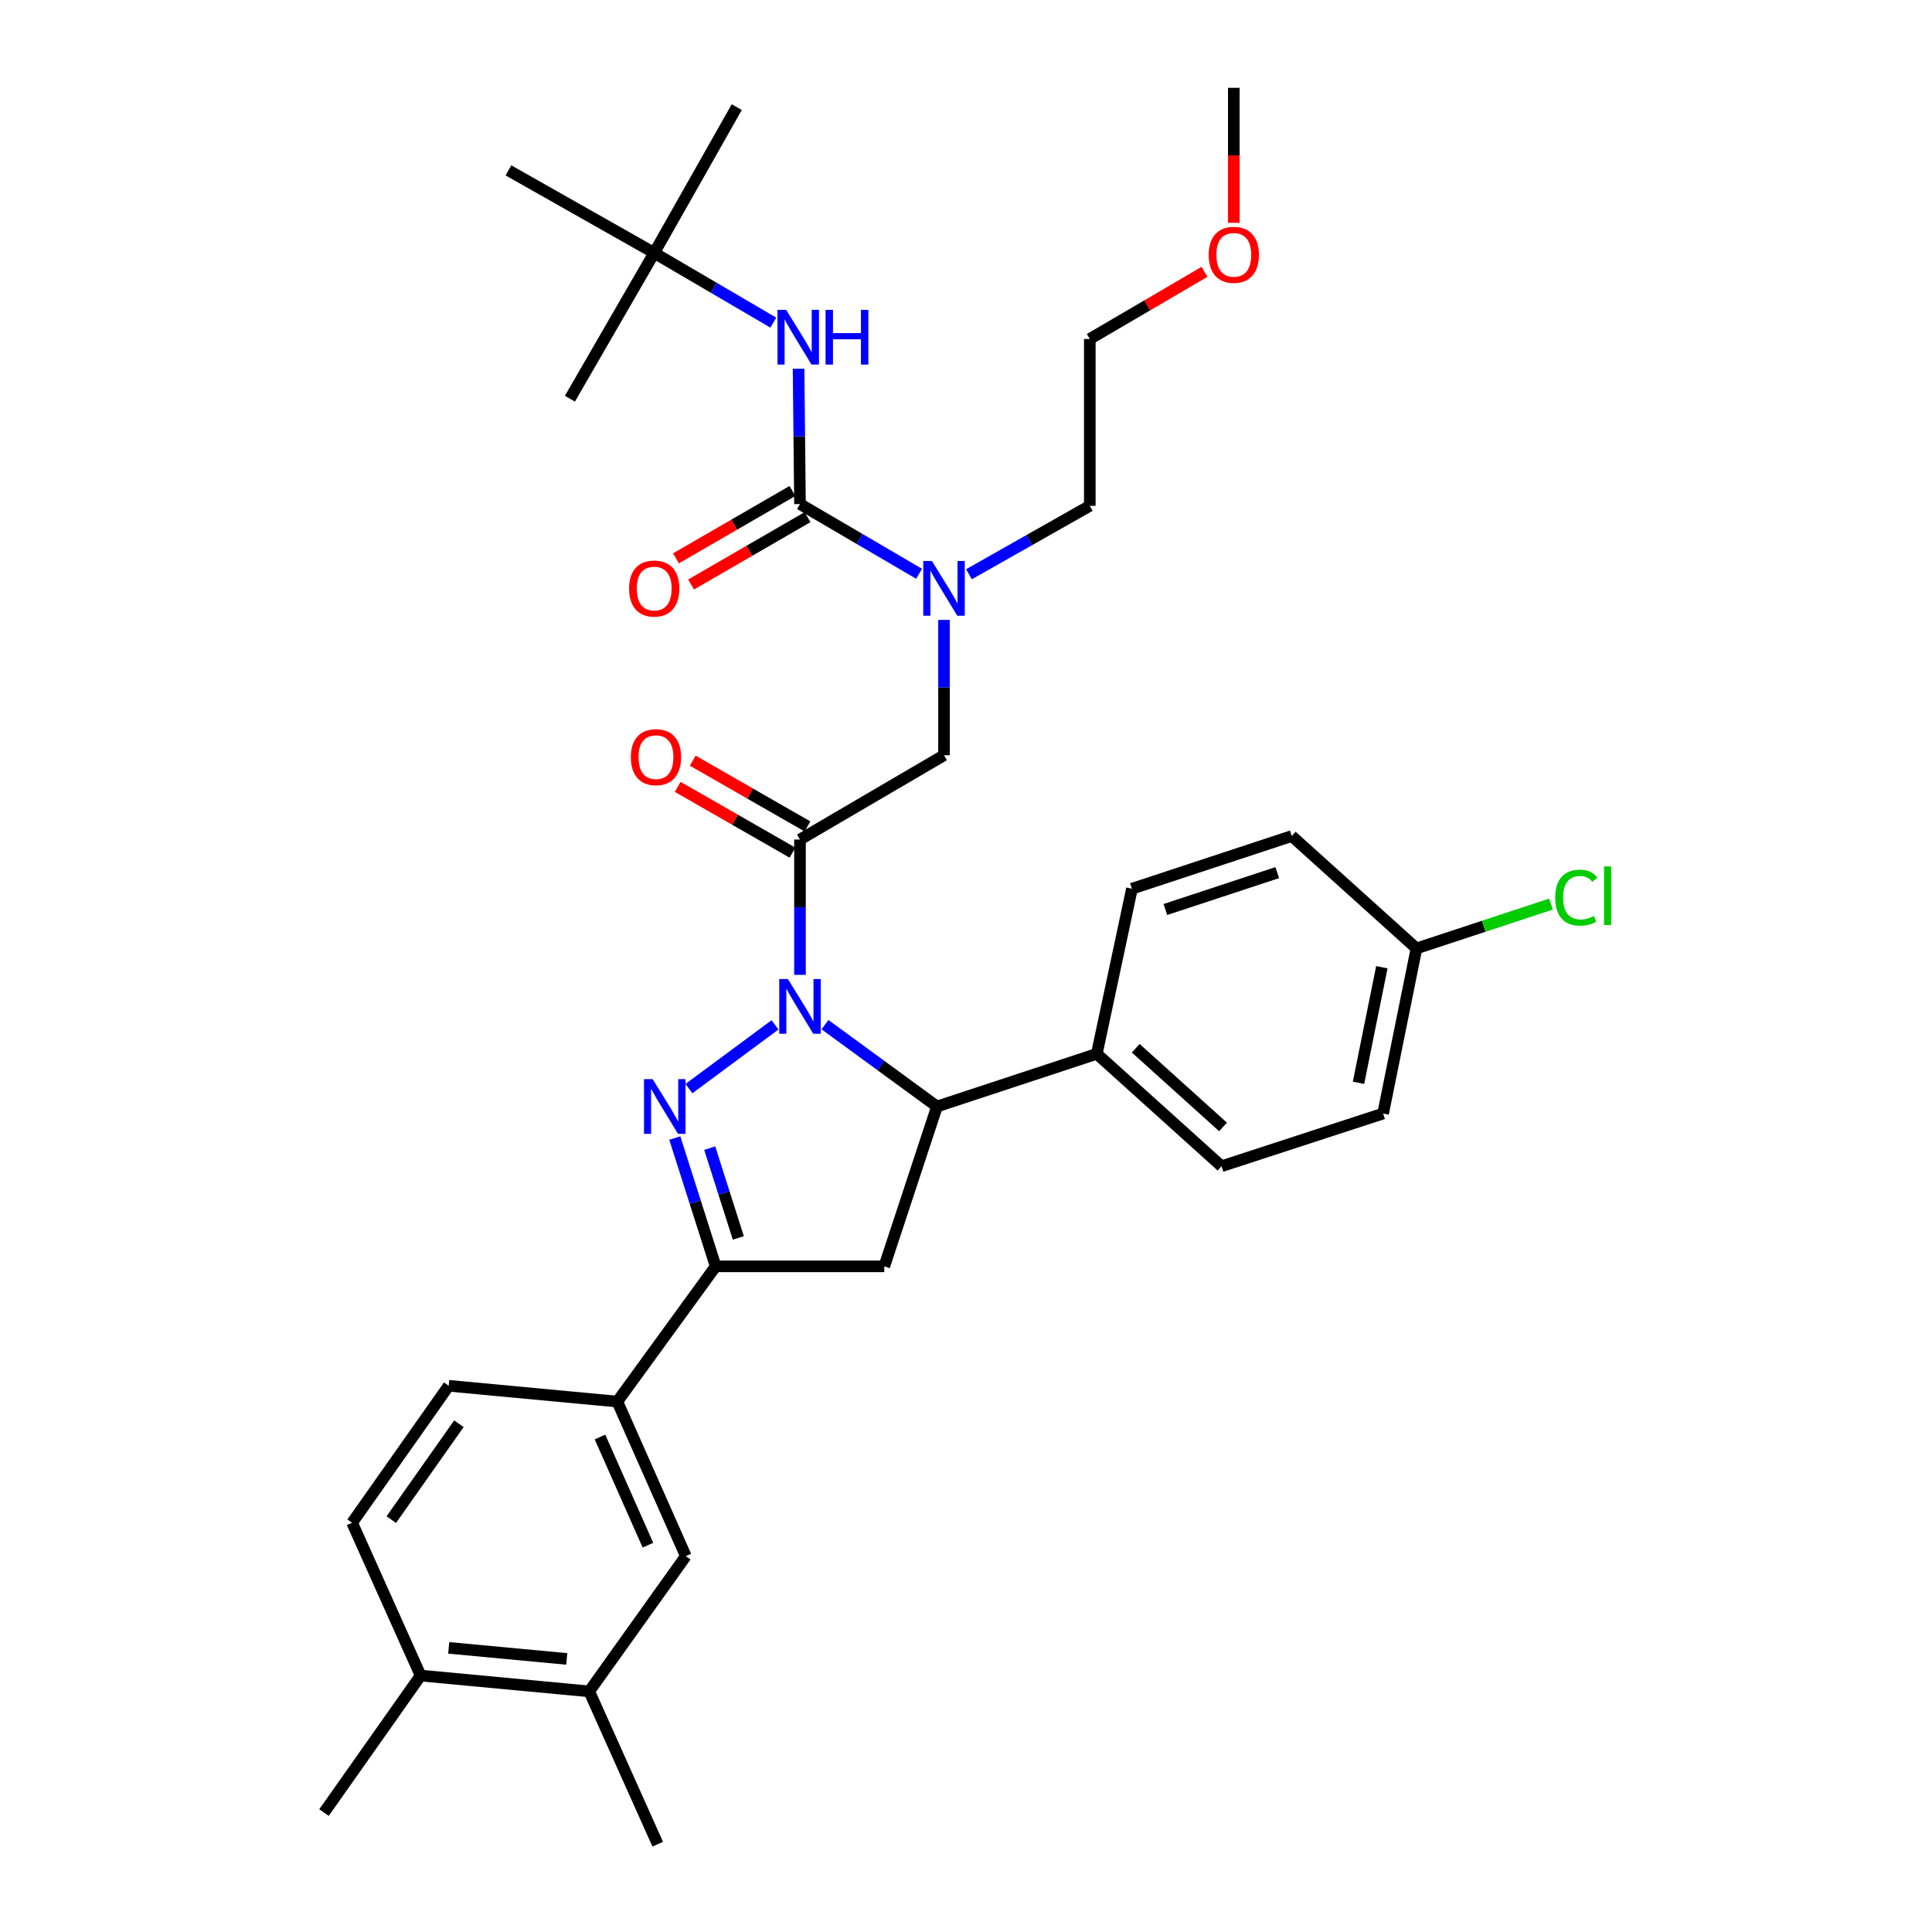 <?xml version='1.0' encoding='iso-8859-1'?>
<svg version='1.1' baseProfile='full'
              xmlns='http://www.w3.org/2000/svg'
                      xmlns:rdkit='http://www.rdkit.org/xml'
                      xmlns:xlink='http://www.w3.org/1999/xlink'
                  xml:space='preserve'
width='1000px' height='1000px' viewBox='0 0 1000 1000'>
<!-- END OF HEADER -->
<rect style='opacity:1.0;fill:#FFFFFF;stroke:none' width='1000' height='1000' x='0' y='0'> </rect>
<path class='bond-0' d='M 501.529,297.234 L 532.802,279.526' style='fill:none;fill-rule:evenodd;stroke:#0000FF;stroke-width:6px;stroke-linecap:butt;stroke-linejoin:miter;stroke-opacity:1' />
<path class='bond-0' d='M 532.802,279.526 L 564.075,261.818' style='fill:none;fill-rule:evenodd;stroke:#000000;stroke-width:6px;stroke-linecap:butt;stroke-linejoin:miter;stroke-opacity:1' />
<path class='bond-1' d='M 488.621,320.862 L 488.621,355.884' style='fill:none;fill-rule:evenodd;stroke:#0000FF;stroke-width:6px;stroke-linecap:butt;stroke-linejoin:miter;stroke-opacity:1' />
<path class='bond-1' d='M 488.621,355.884 L 488.621,390.906' style='fill:none;fill-rule:evenodd;stroke:#000000;stroke-width:6px;stroke-linecap:butt;stroke-linejoin:miter;stroke-opacity:1' />
<path class='bond-2' d='M 475.721,296.993 L 444.896,278.949' style='fill:none;fill-rule:evenodd;stroke:#0000FF;stroke-width:6px;stroke-linecap:butt;stroke-linejoin:miter;stroke-opacity:1' />
<path class='bond-2' d='M 444.896,278.949 L 414.071,260.906' style='fill:none;fill-rule:evenodd;stroke:#000000;stroke-width:6px;stroke-linecap:butt;stroke-linejoin:miter;stroke-opacity:1' />
<path class='bond-3' d='M 338.617,130.905 L 263.164,88.18' style='fill:none;fill-rule:evenodd;stroke:#000000;stroke-width:6px;stroke-linecap:butt;stroke-linejoin:miter;stroke-opacity:1' />
<path class='bond-4' d='M 338.617,130.905 L 381.343,55.452' style='fill:none;fill-rule:evenodd;stroke:#000000;stroke-width:6px;stroke-linecap:butt;stroke-linejoin:miter;stroke-opacity:1' />
<path class='bond-5' d='M 338.617,130.905 L 294.98,206.368' style='fill:none;fill-rule:evenodd;stroke:#000000;stroke-width:6px;stroke-linecap:butt;stroke-linejoin:miter;stroke-opacity:1' />
<path class='bond-6' d='M 338.617,130.905 L 369.443,148.949' style='fill:none;fill-rule:evenodd;stroke:#000000;stroke-width:6px;stroke-linecap:butt;stroke-linejoin:miter;stroke-opacity:1' />
<path class='bond-6' d='M 369.443,148.949 L 400.268,166.992' style='fill:none;fill-rule:evenodd;stroke:#0000FF;stroke-width:6px;stroke-linecap:butt;stroke-linejoin:miter;stroke-opacity:1' />
<path class='bond-7' d='M 417.958,427.762 L 388.261,410.74' style='fill:none;fill-rule:evenodd;stroke:#000000;stroke-width:6px;stroke-linecap:butt;stroke-linejoin:miter;stroke-opacity:1' />
<path class='bond-7' d='M 388.261,410.74 L 358.564,393.719' style='fill:none;fill-rule:evenodd;stroke:#FF0000;stroke-width:6px;stroke-linecap:butt;stroke-linejoin:miter;stroke-opacity:1' />
<path class='bond-7' d='M 410.183,441.326 L 380.487,424.304' style='fill:none;fill-rule:evenodd;stroke:#000000;stroke-width:6px;stroke-linecap:butt;stroke-linejoin:miter;stroke-opacity:1' />
<path class='bond-7' d='M 380.487,424.304 L 350.79,407.283' style='fill:none;fill-rule:evenodd;stroke:#FF0000;stroke-width:6px;stroke-linecap:butt;stroke-linejoin:miter;stroke-opacity:1' />
<path class='bond-8' d='M 414.071,434.544 L 488.621,390.906' style='fill:none;fill-rule:evenodd;stroke:#000000;stroke-width:6px;stroke-linecap:butt;stroke-linejoin:miter;stroke-opacity:1' />
<path class='bond-9' d='M 414.071,434.544 L 414.071,469.566' style='fill:none;fill-rule:evenodd;stroke:#000000;stroke-width:6px;stroke-linecap:butt;stroke-linejoin:miter;stroke-opacity:1' />
<path class='bond-9' d='M 414.071,469.566 L 414.071,504.588' style='fill:none;fill-rule:evenodd;stroke:#0000FF;stroke-width:6px;stroke-linecap:butt;stroke-linejoin:miter;stroke-opacity:1' />
<path class='bond-10' d='M 414.071,260.906 L 413.704,225.884' style='fill:none;fill-rule:evenodd;stroke:#000000;stroke-width:6px;stroke-linecap:butt;stroke-linejoin:miter;stroke-opacity:1' />
<path class='bond-10' d='M 413.704,225.884 L 413.338,190.862' style='fill:none;fill-rule:evenodd;stroke:#0000FF;stroke-width:6px;stroke-linecap:butt;stroke-linejoin:miter;stroke-opacity:1' />
<path class='bond-11' d='M 410.157,254.139 L 380.02,271.568' style='fill:none;fill-rule:evenodd;stroke:#000000;stroke-width:6px;stroke-linecap:butt;stroke-linejoin:miter;stroke-opacity:1' />
<path class='bond-11' d='M 380.02,271.568 L 349.883,288.998' style='fill:none;fill-rule:evenodd;stroke:#FF0000;stroke-width:6px;stroke-linecap:butt;stroke-linejoin:miter;stroke-opacity:1' />
<path class='bond-11' d='M 417.984,267.673 L 387.847,285.102' style='fill:none;fill-rule:evenodd;stroke:#000000;stroke-width:6px;stroke-linecap:butt;stroke-linejoin:miter;stroke-opacity:1' />
<path class='bond-11' d='M 387.847,285.102 L 357.71,302.532' style='fill:none;fill-rule:evenodd;stroke:#FF0000;stroke-width:6px;stroke-linecap:butt;stroke-linejoin:miter;stroke-opacity:1' />
<path class='bond-12' d='M 623.457,140.692 L 593.766,158.073' style='fill:none;fill-rule:evenodd;stroke:#FF0000;stroke-width:6px;stroke-linecap:butt;stroke-linejoin:miter;stroke-opacity:1' />
<path class='bond-12' d='M 593.766,158.073 L 564.075,175.455' style='fill:none;fill-rule:evenodd;stroke:#000000;stroke-width:6px;stroke-linecap:butt;stroke-linejoin:miter;stroke-opacity:1' />
<path class='bond-13' d='M 638.616,115.338 L 638.616,80.397' style='fill:none;fill-rule:evenodd;stroke:#FF0000;stroke-width:6px;stroke-linecap:butt;stroke-linejoin:miter;stroke-opacity:1' />
<path class='bond-13' d='M 638.616,80.397 L 638.616,45.455' style='fill:none;fill-rule:evenodd;stroke:#000000;stroke-width:6px;stroke-linecap:butt;stroke-linejoin:miter;stroke-opacity:1' />
<path class='bond-14' d='M 564.075,261.818 L 564.075,175.455' style='fill:none;fill-rule:evenodd;stroke:#000000;stroke-width:6px;stroke-linecap:butt;stroke-linejoin:miter;stroke-opacity:1' />
<path class='bond-15' d='M 427.006,530.36 L 455.994,551.543' style='fill:none;fill-rule:evenodd;stroke:#0000FF;stroke-width:6px;stroke-linecap:butt;stroke-linejoin:miter;stroke-opacity:1' />
<path class='bond-15' d='M 455.994,551.543 L 484.982,572.726' style='fill:none;fill-rule:evenodd;stroke:#000000;stroke-width:6px;stroke-linecap:butt;stroke-linejoin:miter;stroke-opacity:1' />
<path class='bond-16' d='M 401.153,530.469 L 356.587,563.461' style='fill:none;fill-rule:evenodd;stroke:#0000FF;stroke-width:6px;stroke-linecap:butt;stroke-linejoin:miter;stroke-opacity:1' />
<path class='bond-17' d='M 370.433,655.459 L 319.526,725.457' style='fill:none;fill-rule:evenodd;stroke:#000000;stroke-width:6px;stroke-linecap:butt;stroke-linejoin:miter;stroke-opacity:1' />
<path class='bond-18' d='M 370.433,655.459 L 457.708,655.459' style='fill:none;fill-rule:evenodd;stroke:#000000;stroke-width:6px;stroke-linecap:butt;stroke-linejoin:miter;stroke-opacity:1' />
<path class='bond-19' d='M 370.433,655.459 L 359.854,622.258' style='fill:none;fill-rule:evenodd;stroke:#000000;stroke-width:6px;stroke-linecap:butt;stroke-linejoin:miter;stroke-opacity:1' />
<path class='bond-19' d='M 359.854,622.258 L 349.275,589.057' style='fill:none;fill-rule:evenodd;stroke:#0000FF;stroke-width:6px;stroke-linecap:butt;stroke-linejoin:miter;stroke-opacity:1' />
<path class='bond-19' d='M 382.156,640.752 L 374.751,617.511' style='fill:none;fill-rule:evenodd;stroke:#000000;stroke-width:6px;stroke-linecap:butt;stroke-linejoin:miter;stroke-opacity:1' />
<path class='bond-19' d='M 374.751,617.511 L 367.346,594.271' style='fill:none;fill-rule:evenodd;stroke:#0000FF;stroke-width:6px;stroke-linecap:butt;stroke-linejoin:miter;stroke-opacity:1' />
<path class='bond-20' d='M 457.708,655.459 L 484.982,572.726' style='fill:none;fill-rule:evenodd;stroke:#000000;stroke-width:6px;stroke-linecap:butt;stroke-linejoin:miter;stroke-opacity:1' />
<path class='bond-21' d='M 484.982,572.726 L 567.705,545.453' style='fill:none;fill-rule:evenodd;stroke:#000000;stroke-width:6px;stroke-linecap:butt;stroke-linejoin:miter;stroke-opacity:1' />
<path class='bond-22' d='M 319.526,725.457 L 354.981,805.454' style='fill:none;fill-rule:evenodd;stroke:#000000;stroke-width:6px;stroke-linecap:butt;stroke-linejoin:miter;stroke-opacity:1' />
<path class='bond-22' d='M 310.551,743.792 L 335.369,799.789' style='fill:none;fill-rule:evenodd;stroke:#000000;stroke-width:6px;stroke-linecap:butt;stroke-linejoin:miter;stroke-opacity:1' />
<path class='bond-23' d='M 319.526,725.457 L 232.251,717.275' style='fill:none;fill-rule:evenodd;stroke:#000000;stroke-width:6px;stroke-linecap:butt;stroke-linejoin:miter;stroke-opacity:1' />
<path class='bond-24' d='M 354.981,805.454 L 304.986,875.453' style='fill:none;fill-rule:evenodd;stroke:#000000;stroke-width:6px;stroke-linecap:butt;stroke-linejoin:miter;stroke-opacity:1' />
<path class='bond-25' d='M 733.161,490.906 L 715.894,576.366' style='fill:none;fill-rule:evenodd;stroke:#000000;stroke-width:6px;stroke-linecap:butt;stroke-linejoin:miter;stroke-opacity:1' />
<path class='bond-25' d='M 715.246,500.628 L 703.159,560.45' style='fill:none;fill-rule:evenodd;stroke:#000000;stroke-width:6px;stroke-linecap:butt;stroke-linejoin:miter;stroke-opacity:1' />
<path class='bond-26' d='M 733.161,490.906 L 767.978,479.428' style='fill:none;fill-rule:evenodd;stroke:#000000;stroke-width:6px;stroke-linecap:butt;stroke-linejoin:miter;stroke-opacity:1' />
<path class='bond-26' d='M 767.978,479.428 L 802.796,467.95' style='fill:none;fill-rule:evenodd;stroke:#00CC00;stroke-width:6px;stroke-linecap:butt;stroke-linejoin:miter;stroke-opacity:1' />
<path class='bond-27' d='M 733.161,490.906 L 668.617,432.728' style='fill:none;fill-rule:evenodd;stroke:#000000;stroke-width:6px;stroke-linecap:butt;stroke-linejoin:miter;stroke-opacity:1' />
<path class='bond-28' d='M 567.705,545.453 L 585.893,460.002' style='fill:none;fill-rule:evenodd;stroke:#000000;stroke-width:6px;stroke-linecap:butt;stroke-linejoin:miter;stroke-opacity:1' />
<path class='bond-29' d='M 567.705,545.453 L 632.258,603.639' style='fill:none;fill-rule:evenodd;stroke:#000000;stroke-width:6px;stroke-linecap:butt;stroke-linejoin:miter;stroke-opacity:1' />
<path class='bond-29' d='M 587.856,542.568 L 633.043,583.298' style='fill:none;fill-rule:evenodd;stroke:#000000;stroke-width:6px;stroke-linecap:butt;stroke-linejoin:miter;stroke-opacity:1' />
<path class='bond-30' d='M 668.617,432.728 L 585.893,460.002' style='fill:none;fill-rule:evenodd;stroke:#000000;stroke-width:6px;stroke-linecap:butt;stroke-linejoin:miter;stroke-opacity:1' />
<path class='bond-30' d='M 661.104,451.668 L 603.197,470.759' style='fill:none;fill-rule:evenodd;stroke:#000000;stroke-width:6px;stroke-linecap:butt;stroke-linejoin:miter;stroke-opacity:1' />
<path class='bond-31' d='M 715.894,576.366 L 632.258,603.639' style='fill:none;fill-rule:evenodd;stroke:#000000;stroke-width:6px;stroke-linecap:butt;stroke-linejoin:miter;stroke-opacity:1' />
<path class='bond-32' d='M 304.986,875.453 L 340.433,954.545' style='fill:none;fill-rule:evenodd;stroke:#000000;stroke-width:6px;stroke-linecap:butt;stroke-linejoin:miter;stroke-opacity:1' />
<path class='bond-33' d='M 304.986,875.453 L 217.711,867.271' style='fill:none;fill-rule:evenodd;stroke:#000000;stroke-width:6px;stroke-linecap:butt;stroke-linejoin:miter;stroke-opacity:1' />
<path class='bond-33' d='M 293.354,858.659 L 232.261,852.932' style='fill:none;fill-rule:evenodd;stroke:#000000;stroke-width:6px;stroke-linecap:butt;stroke-linejoin:miter;stroke-opacity:1' />
<path class='bond-34' d='M 217.711,867.271 L 182.255,788.178' style='fill:none;fill-rule:evenodd;stroke:#000000;stroke-width:6px;stroke-linecap:butt;stroke-linejoin:miter;stroke-opacity:1' />
<path class='bond-35' d='M 217.711,867.271 L 167.707,938.181' style='fill:none;fill-rule:evenodd;stroke:#000000;stroke-width:6px;stroke-linecap:butt;stroke-linejoin:miter;stroke-opacity:1' />
<path class='bond-36' d='M 232.251,717.275 L 182.255,788.178' style='fill:none;fill-rule:evenodd;stroke:#000000;stroke-width:6px;stroke-linecap:butt;stroke-linejoin:miter;stroke-opacity:1' />
<path class='bond-36' d='M 237.529,736.92 L 202.532,786.552' style='fill:none;fill-rule:evenodd;stroke:#000000;stroke-width:6px;stroke-linecap:butt;stroke-linejoin:miter;stroke-opacity:1' />
<path  class='atom-0' d='M 482.361 290.383
L 491.641 305.383
Q 492.561 306.863, 494.041 309.543
Q 495.521 312.223, 495.601 312.383
L 495.601 290.383
L 499.361 290.383
L 499.361 318.703
L 495.481 318.703
L 485.521 302.303
Q 484.361 300.383, 483.121 298.183
Q 481.921 295.983, 481.561 295.303
L 481.561 318.703
L 477.881 318.703
L 477.881 290.383
L 482.361 290.383
' fill='#0000FF'/>
<path  class='atom-3' d='M 326.529 391.898
Q 326.529 385.098, 329.889 381.298
Q 333.249 377.498, 339.529 377.498
Q 345.809 377.498, 349.169 381.298
Q 352.529 385.098, 352.529 391.898
Q 352.529 398.778, 349.129 402.698
Q 345.729 406.578, 339.529 406.578
Q 333.289 406.578, 329.889 402.698
Q 326.529 398.818, 326.529 391.898
M 339.529 403.378
Q 343.849 403.378, 346.169 400.498
Q 348.529 397.578, 348.529 391.898
Q 348.529 386.338, 346.169 383.538
Q 343.849 380.698, 339.529 380.698
Q 335.209 380.698, 332.849 383.498
Q 330.529 386.298, 330.529 391.898
Q 330.529 397.618, 332.849 400.498
Q 335.209 403.378, 339.529 403.378
' fill='#FF0000'/>
<path  class='atom-6' d='M 406.907 160.383
L 416.187 175.383
Q 417.107 176.863, 418.587 179.543
Q 420.067 182.223, 420.147 182.383
L 420.147 160.383
L 423.907 160.383
L 423.907 188.703
L 420.027 188.703
L 410.067 172.303
Q 408.907 170.383, 407.667 168.183
Q 406.467 165.983, 406.107 165.303
L 406.107 188.703
L 402.427 188.703
L 402.427 160.383
L 406.907 160.383
' fill='#0000FF'/>
<path  class='atom-6' d='M 427.307 160.383
L 431.147 160.383
L 431.147 172.423
L 445.627 172.423
L 445.627 160.383
L 449.467 160.383
L 449.467 188.703
L 445.627 188.703
L 445.627 175.623
L 431.147 175.623
L 431.147 188.703
L 427.307 188.703
L 427.307 160.383
' fill='#0000FF'/>
<path  class='atom-7' d='M 325.617 304.623
Q 325.617 297.823, 328.977 294.023
Q 332.337 290.223, 338.617 290.223
Q 344.897 290.223, 348.257 294.023
Q 351.617 297.823, 351.617 304.623
Q 351.617 311.503, 348.217 315.423
Q 344.817 319.303, 338.617 319.303
Q 332.377 319.303, 328.977 315.423
Q 325.617 311.543, 325.617 304.623
M 338.617 316.103
Q 342.937 316.103, 345.257 313.223
Q 347.617 310.303, 347.617 304.623
Q 347.617 299.063, 345.257 296.263
Q 342.937 293.423, 338.617 293.423
Q 334.297 293.423, 331.937 296.223
Q 329.617 299.023, 329.617 304.623
Q 329.617 310.343, 331.937 313.223
Q 334.297 316.103, 338.617 316.103
' fill='#FF0000'/>
<path  class='atom-10' d='M 625.616 131.897
Q 625.616 125.097, 628.976 121.297
Q 632.336 117.497, 638.616 117.497
Q 644.896 117.497, 648.256 121.297
Q 651.616 125.097, 651.616 131.897
Q 651.616 138.777, 648.216 142.697
Q 644.816 146.577, 638.616 146.577
Q 632.376 146.577, 628.976 142.697
Q 625.616 138.817, 625.616 131.897
M 638.616 143.377
Q 642.936 143.377, 645.256 140.497
Q 647.616 137.577, 647.616 131.897
Q 647.616 126.337, 645.256 123.537
Q 642.936 120.697, 638.616 120.697
Q 634.296 120.697, 631.936 123.497
Q 629.616 126.297, 629.616 131.897
Q 629.616 137.617, 631.936 140.497
Q 634.296 143.377, 638.616 143.377
' fill='#FF0000'/>
<path  class='atom-12' d='M 407.811 506.747
L 417.091 521.747
Q 418.011 523.227, 419.491 525.907
Q 420.971 528.587, 421.051 528.747
L 421.051 506.747
L 424.811 506.747
L 424.811 535.067
L 420.931 535.067
L 410.971 518.667
Q 409.811 516.747, 408.571 514.547
Q 407.371 512.347, 407.011 511.667
L 407.011 535.067
L 403.331 535.067
L 403.331 506.747
L 407.811 506.747
' fill='#0000FF'/>
<path  class='atom-16' d='M 337.812 558.566
L 347.092 573.566
Q 348.012 575.046, 349.492 577.726
Q 350.972 580.406, 351.052 580.566
L 351.052 558.566
L 354.812 558.566
L 354.812 586.886
L 350.932 586.886
L 340.972 570.486
Q 339.812 568.566, 338.572 566.366
Q 337.372 564.166, 337.012 563.486
L 337.012 586.886
L 333.332 586.886
L 333.332 558.566
L 337.812 558.566
' fill='#0000FF'/>
<path  class='atom-21' d='M 804.973 464.613
Q 804.973 457.573, 808.253 453.893
Q 811.573 450.173, 817.853 450.173
Q 823.693 450.173, 826.813 454.293
L 824.173 456.453
Q 821.893 453.453, 817.853 453.453
Q 813.573 453.453, 811.293 456.333
Q 809.053 459.173, 809.053 464.613
Q 809.053 470.213, 811.373 473.093
Q 813.733 475.973, 818.293 475.973
Q 821.413 475.973, 825.053 474.093
L 826.173 477.093
Q 824.693 478.053, 822.453 478.613
Q 820.213 479.173, 817.733 479.173
Q 811.573 479.173, 808.253 475.413
Q 804.973 471.653, 804.973 464.613
' fill='#00CC00'/>
<path  class='atom-21' d='M 830.253 448.453
L 833.933 448.453
L 833.933 478.813
L 830.253 478.813
L 830.253 448.453
' fill='#00CC00'/>
</svg>
